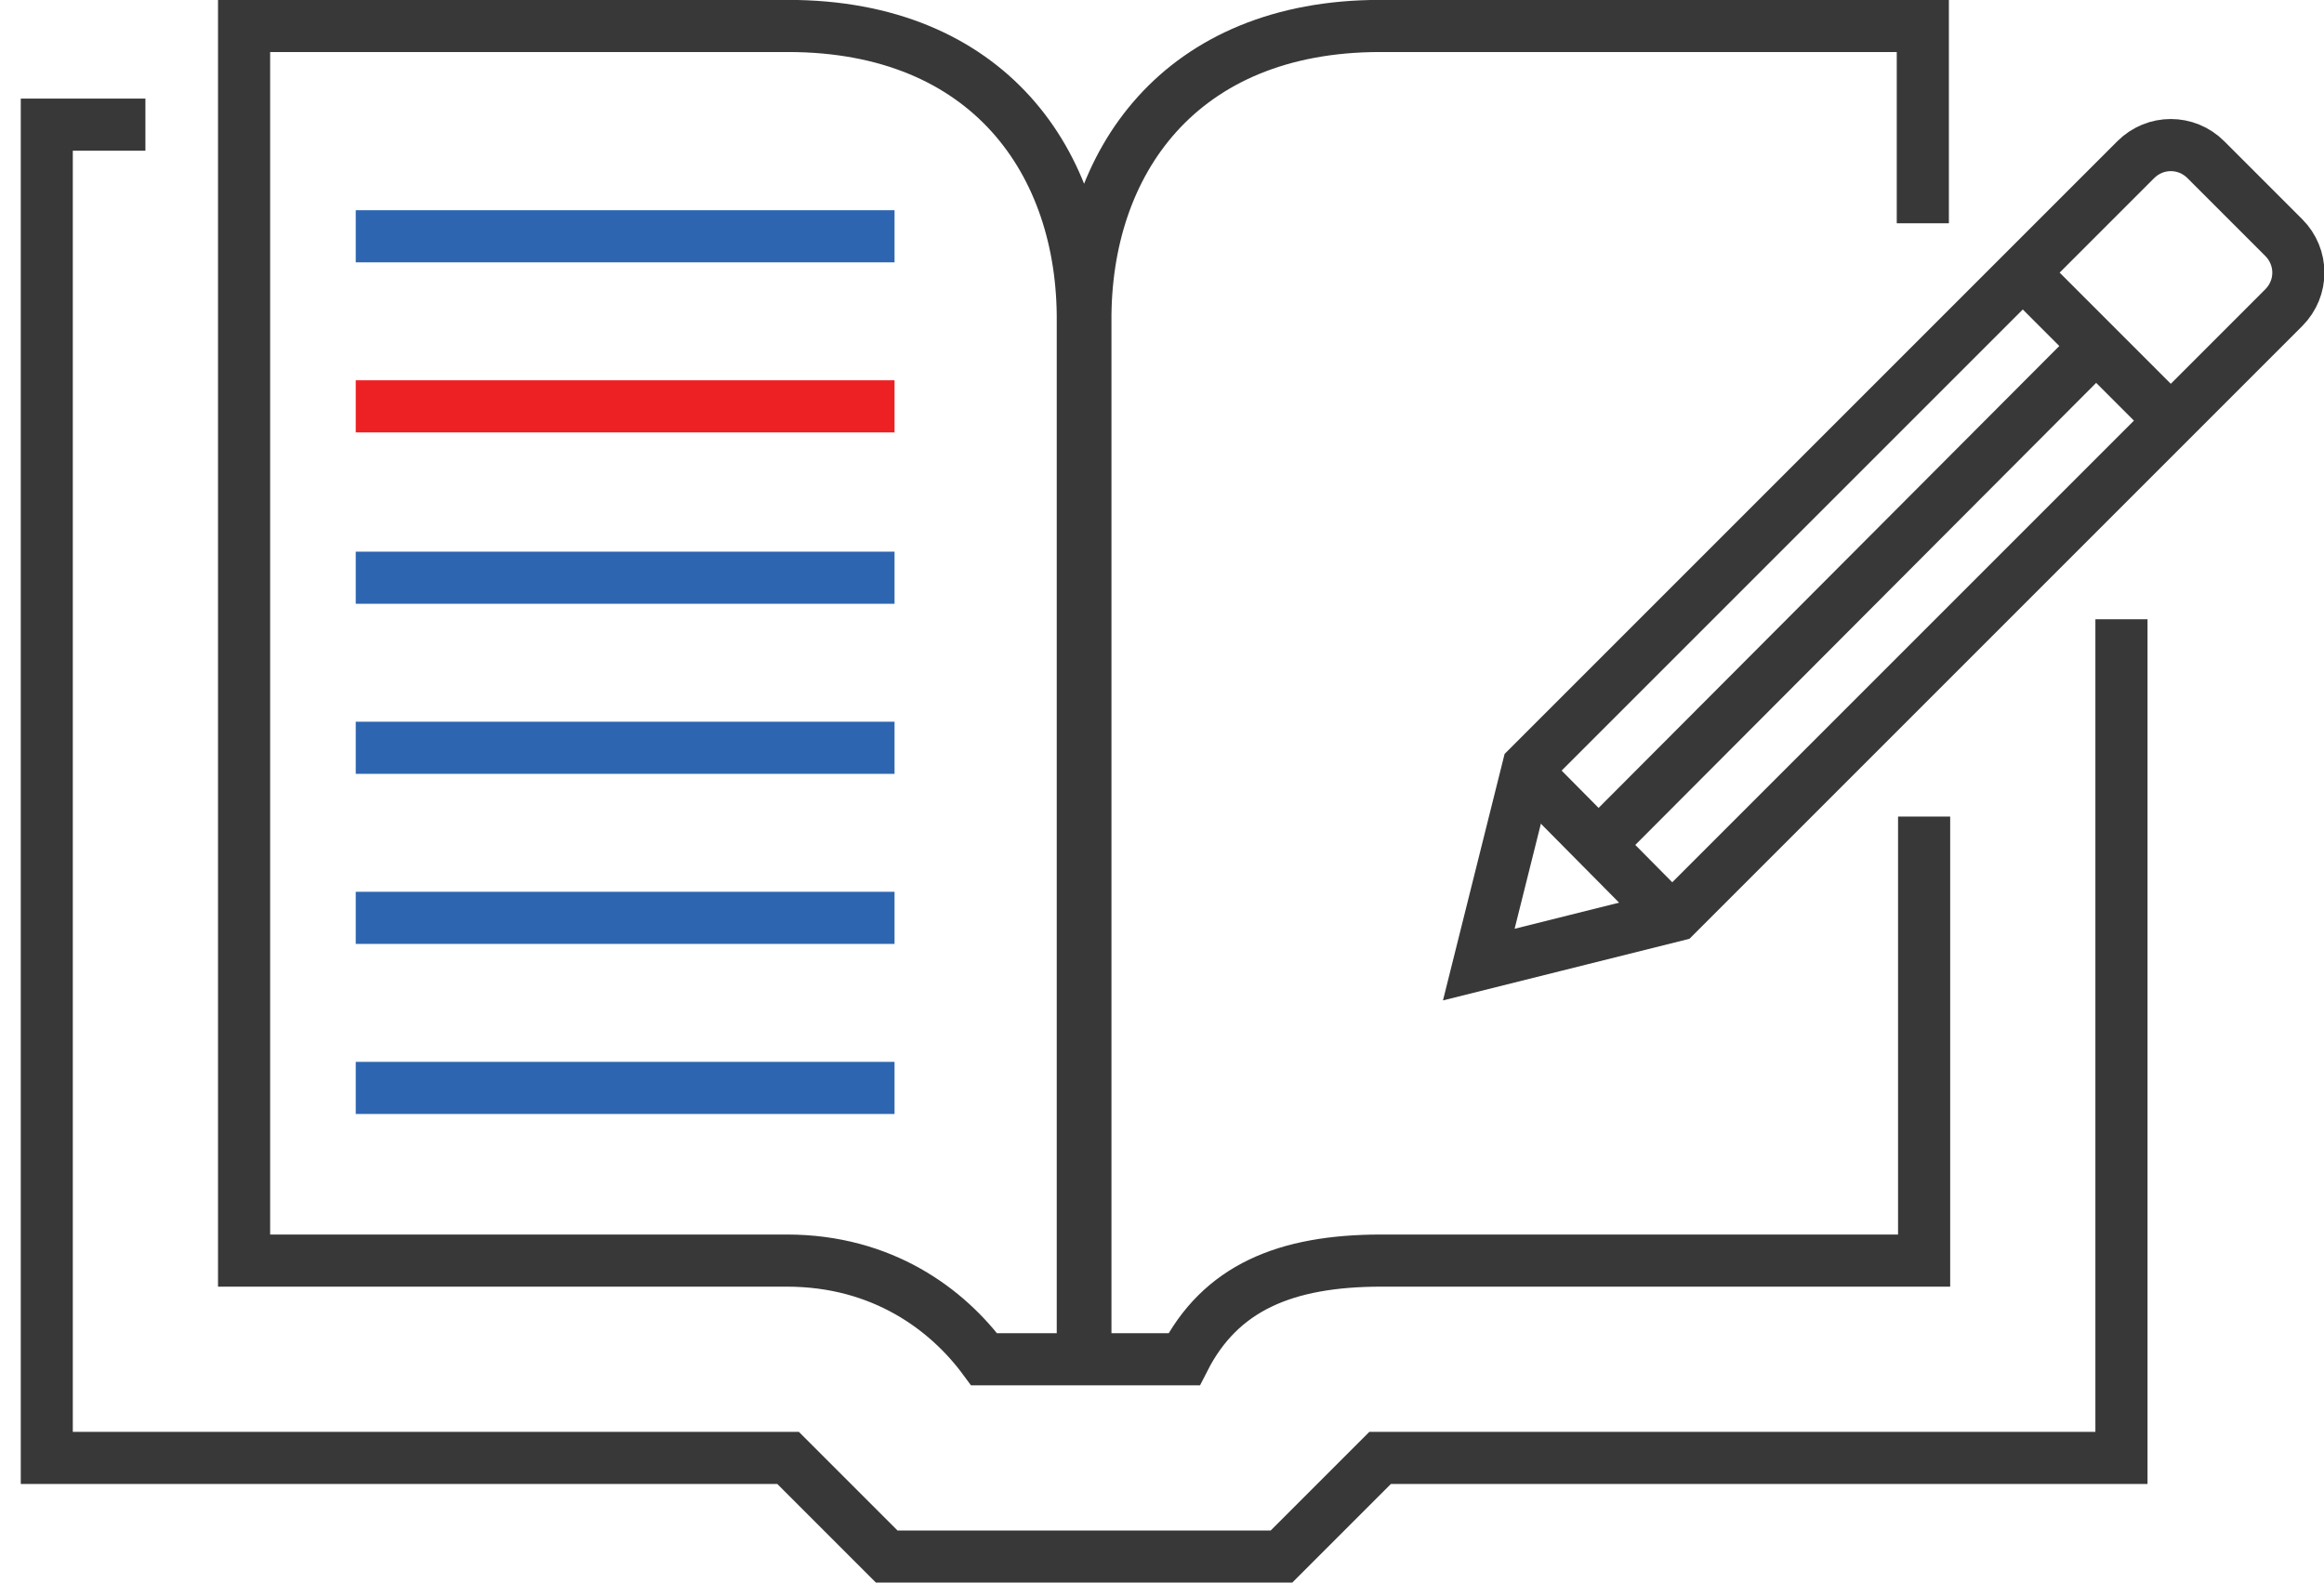 <?xml version="1.0" encoding="utf-8"?>
<!-- Generator: Adobe Illustrator 19.0.0, SVG Export Plug-In . SVG Version: 6.00 Build 0)  -->
<svg version="1.1" id="Layer_1" xmlns="http://www.w3.org/2000/svg" xmlns:xlink="http://www.w3.org/1999/xlink" x="0px" y="0px"
	 viewBox="0 0 179 121.9" style="enable-background:new 0 0 179 121.9;" xml:space="preserve">
<style type="text/css">
	.st0{clip-path:url(#XMLID_45_);fill:none;stroke:#383839;stroke-width:4.015;stroke-miterlimit:10;}
	.st1{fill:none;stroke:#383839;stroke-width:4.015;stroke-miterlimit:10;}
	.st2{fill:none;stroke:#2E65B0;stroke-width:4.015;stroke-miterlimit:10;}
	.st3{fill:none;stroke:#ED2024;stroke-width:4.015;stroke-miterlimit:10;}
</style>
<g id="XMLID_1_">
	<g id="XMLID_12_">
		<defs>
			<rect id="XMLID_13_" x="1.6" width="177.4" height="121.9"/>
		</defs>
		<clipPath id="XMLID_45_">
			<use xlink:href="#XMLID_13_"  style="overflow:visible;"/>
		</clipPath>
		<path id="XMLID_14_" class="st0" d="M155.8,21l11.4,11.4 M129.1,70.5l-15.2,3.8l3.8-15.2l46.8-46.8c1.5-1.5,3.9-1.5,5.4,0l6,6
			c1.5,1.5,1.5,3.9,0,5.4L129.1,70.5z M148.2,62.9v34.2h-41.8c-7.4,0-12.4,2.1-15.2,7.6h-7.6V24.8C83.5,12.5,90.9,2,106.3,2h41.8
			v15.2 M18.8,2v95.1h41.8c7.4,0,12.4,3.8,15.2,7.6h7.6V24.8C83.5,12.5,76.1,2,60.7,2H18.8z M11.2,9.6H3.6v102.7h57.1l7.6,7.6h30.4
			l7.6-7.6h57.1V47.7"/>
	</g>
	<line id="XMLID_11_" class="st1" x1="117.2" y1="59.1" x2="127.8" y2="69.8"/>
	<line id="XMLID_10_" class="st1" x1="123.8" y1="64.4" x2="161.2" y2="26.9"/>
	<line id="XMLID_9_" class="st2" x1="27.4" y1="18.2" x2="68.9" y2="18.2"/>
	<line id="XMLID_8_" class="st3" x1="27.4" y1="31.3" x2="68.9" y2="31.3"/>
	<line id="XMLID_7_" class="st2" x1="27.4" y1="44.5" x2="68.9" y2="44.5"/>
	<line id="XMLID_6_" class="st2" x1="27.4" y1="57.6" x2="68.9" y2="57.6"/>
	<line id="XMLID_5_" class="st2" x1="27.4" y1="70.7" x2="68.9" y2="70.7"/>
	<line id="XMLID_4_" class="st2" x1="27.4" y1="83.8" x2="68.9" y2="83.8"/>
</g>
</svg>
